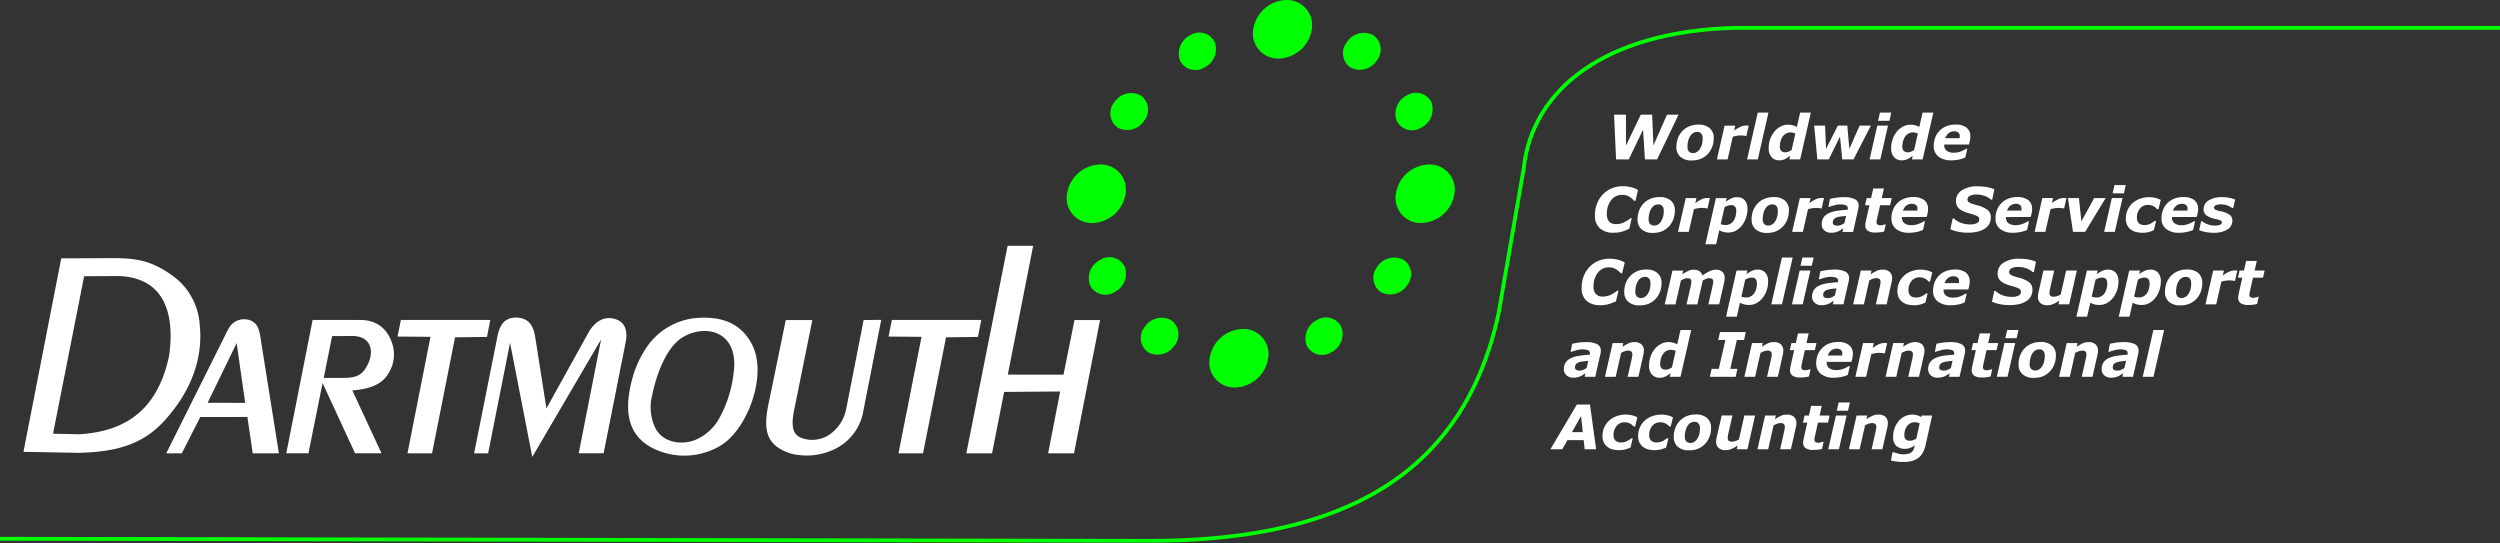 <svg xmlns="http://www.w3.org/2000/svg" xmlns:xlink="http://www.w3.org/1999/xlink" width="489.328" height="106.308" viewBox="0 0 489.328 106.308">
  <rect x="0" y="0" width="489.328" height="106.308" fill="#333333" stroke="none"/>
  <defs>
    <clipPath id="clip-path">
      <rect id="Rectangle_4" data-name="Rectangle 4" width="489.328" height="106.308" fill="none"/>
    </clipPath>
  </defs>
  <g id="Group_675" data-name="Group 675" transform="translate(44 493)">
    <g id="logoi" transform="translate(-44 -493)">
      <path id="Path_97" data-name="Path 97" d="M274.459,18.6l-4.2,8.757H267.88l-.373-5.8-2.794,5.8h-2.479l-.4-8.757h2.324l.018,6.028,2.895-6.028h2.219l.259,6.028L272.2,18.6Z" transform="translate(54.085 3.841)" fill="#fff"/>
      <g id="Group_8" data-name="Group 8" transform="translate(0 0)">
        <g id="Group_7" data-name="Group 7" clip-path="url(#clip-path)">
          <path id="Path_98" data-name="Path 98" d="M276.542,25a3.206,3.206,0,0,0,.4-.9,4.315,4.315,0,0,0,.141-1.187,1.457,1.457,0,0,0-.259-.934,1.007,1.007,0,0,0-.829-.329,1.409,1.409,0,0,0-.778.222,2.039,2.039,0,0,0-.584.617,3.2,3.2,0,0,0-.378.915,4.737,4.737,0,0,0-.132,1.127,1.349,1.349,0,0,0,.292.97,1.116,1.116,0,0,0,.816.288,1.406,1.406,0,0,0,.722-.208,1.94,1.94,0,0,0,.594-.58m2.71-2.168a4.935,4.935,0,0,1-.306,1.745,4.194,4.194,0,0,1-.863,1.395,4.108,4.108,0,0,1-1.343.933,4.644,4.644,0,0,1-1.787.321,3.214,3.214,0,0,1-2.229-.7,2.5,2.5,0,0,1-.778-1.951,4.749,4.749,0,0,1,.292-1.678,4.012,4.012,0,0,1,.853-1.4,3.9,3.9,0,0,1,1.353-.933,4.5,4.5,0,0,1,1.8-.349,3.206,3.206,0,0,1,2.228.7,2.424,2.424,0,0,1,.778,1.917" transform="translate(56.173 4.175)" fill="#fff"/>
          <path id="Path_99" data-name="Path 99" d="M284.289,22.4H284.1a1.863,1.863,0,0,0-.391-.065,4.6,4.6,0,0,0-.5-.029,5.5,5.5,0,0,0-.8.066,5.29,5.29,0,0,0-.787.193l-1.009,4.426h-2.093l1.5-6.6h2.093l-.217.966a7.106,7.106,0,0,1,1.179-.715,2.746,2.746,0,0,1,1.182-.274c.076,0,.156,0,.245,0s.175.014.24.018Z" transform="translate(57.532 4.206)" fill="#fff"/>
          <path id="Path_100" data-name="Path 100" d="M287.6,18.269l-2.084,9.153h-2.1l2.087-9.153Z" transform="translate(58.543 3.774)" fill="#fff"/>
          <path id="Path_101" data-name="Path 101" d="M292.141,22.356a2.079,2.079,0,0,0-.438-.141,1.77,1.77,0,0,0-1.382.151,2.024,2.024,0,0,0-.678.608,2.8,2.8,0,0,0-.392.89,3.873,3.873,0,0,0-.146,1.036,1.164,1.164,0,0,0,.274.863,1.125,1.125,0,0,0,.824.274,1.569,1.569,0,0,0,.6-.133,3.824,3.824,0,0,0,.6-.306Zm3.031-4.087-2.089,9.153h-2.1l.16-.688c-.2.127-.383.245-.533.354a3.152,3.152,0,0,1-.5.278,2.343,2.343,0,0,1-.518.18,2.512,2.512,0,0,1-.6.057,1.923,1.923,0,0,1-1.508-.623,2.556,2.556,0,0,1-.561-1.768,5.2,5.2,0,0,1,.292-1.768,5.016,5.016,0,0,1,.825-1.466,3.949,3.949,0,0,1,1.2-.98,3.058,3.058,0,0,1,1.456-.363,3.329,3.329,0,0,1,.923.109,3.831,3.831,0,0,1,.811.334l.646-2.809Z" transform="translate(59.266 3.774)" fill="#fff"/>
          <path id="Path_102" data-name="Path 102" d="M305.4,20.379l-3.4,6.607h-2.21l-.434-4.453-2.2,4.453h-2.239l-.617-6.607h2.13l.193,4.552,2.311-4.552h1.847l.4,4.552,2.013-4.552Z" transform="translate(60.79 4.209)" fill="#fff"/>
          <path id="Path_103" data-name="Path 103" d="M307.528,18.269l-.363,1.607H304.95l.368-1.607Zm-.637,2.546-1.5,6.607h-2.1l1.508-6.607Z" transform="translate(62.647 3.774)" fill="#fff"/>
          <path id="Path_104" data-name="Path 104" d="M312.013,22.356a2.078,2.078,0,0,0-.438-.141,1.77,1.77,0,0,0-1.382.151,1.976,1.976,0,0,0-.673.608,2.672,2.672,0,0,0-.4.89,4.017,4.017,0,0,0-.142,1.036,1.184,1.184,0,0,0,.269.863,1.146,1.146,0,0,0,.83.274,1.608,1.608,0,0,0,.6-.133,4.051,4.051,0,0,0,.6-.306Zm3.031-4.087-2.089,9.153h-2.1l.156-.688c-.2.127-.378.245-.528.354a2.956,2.956,0,0,1-.5.278,2.341,2.341,0,0,1-.518.18,2.5,2.5,0,0,1-.6.057,1.926,1.926,0,0,1-1.513-.623,2.534,2.534,0,0,1-.566-1.768,5.318,5.318,0,0,1,.3-1.768,5.014,5.014,0,0,1,.825-1.466,3.891,3.891,0,0,1,1.2-.98,3.072,3.072,0,0,1,1.456-.363,3.407,3.407,0,0,1,.928.109,4.012,4.012,0,0,1,.806.334l.642-2.809Z" transform="translate(63.37 3.774)" fill="#fff"/>
          <path id="Path_105" data-name="Path 105" d="M317.162,27.2a3.912,3.912,0,0,1-2.569-.75,2.548,2.548,0,0,1-.9-2.063,4.492,4.492,0,0,1,.3-1.655,4.02,4.02,0,0,1,.849-1.324,3.783,3.783,0,0,1,1.333-.872,4.641,4.641,0,0,1,1.758-.325,3.4,3.4,0,0,1,2.188.6,2.113,2.113,0,0,1,.74,1.758,3.576,3.576,0,0,1-.081.782,5.34,5.34,0,0,1-.2.759h-4.826v.136a1.313,1.313,0,0,0,.472,1.075,2.268,2.268,0,0,0,1.456.391,3.549,3.549,0,0,0,1.287-.235,6.207,6.207,0,0,0,1.064-.524h.232l-.383,1.7a6.272,6.272,0,0,1-1.281.409,6.853,6.853,0,0,1-1.429.142m1.589-4.332a1.118,1.118,0,0,0,.023-.193,1.188,1.188,0,0,0,.01-.185.891.891,0,0,0-.278-.712,1.225,1.225,0,0,0-.82-.25,1.686,1.686,0,0,0-1.085.354,2.207,2.207,0,0,0-.655.986Z" transform="translate(64.795 4.175)" fill="#fff"/>
          <path id="Path_106" data-name="Path 106" d="M262.384,39.307a3.836,3.836,0,0,1-2.7-.868,3.231,3.231,0,0,1-.952-2.507,6.239,6.239,0,0,1,.415-2.333,5.7,5.7,0,0,1,1.159-1.815,5.182,5.182,0,0,1,1.721-1.16,5.552,5.552,0,0,1,2.111-.414,7,7,0,0,1,1.654.188,4.977,4.977,0,0,1,1.38.542l-.509,2.121h-.255a4.141,4.141,0,0,0-1.093-.882,2.752,2.752,0,0,0-1.281-.282,2.613,2.613,0,0,0-2.131,1.056,4.171,4.171,0,0,0-.834,2.682,2.119,2.119,0,0,0,.462,1.518,1.841,1.841,0,0,0,1.357.471,3.527,3.527,0,0,0,1.5-.325,6.629,6.629,0,0,0,1.324-.835h.232l-.5,2.093c-.175.07-.378.154-.608.258s-.457.175-.665.241a6.511,6.511,0,0,1-.787.188,6.1,6.1,0,0,1-1,.062" transform="translate(53.444 6.24)" fill="#fff"/>
          <path id="Path_107" data-name="Path 107" d="M270.236,36.752a3.028,3.028,0,0,0,.4-.9,4.332,4.332,0,0,0,.136-1.187,1.421,1.421,0,0,0-.258-.929.99.99,0,0,0-.83-.329,1.379,1.379,0,0,0-.773.217,2.055,2.055,0,0,0-.584.617,3.16,3.16,0,0,0-.376.919,4.887,4.887,0,0,0-.138,1.122,1.341,1.341,0,0,0,.3.97,1.115,1.115,0,0,0,.816.293,1.381,1.381,0,0,0,.722-.212,1.826,1.826,0,0,0,.589-.58m2.71-2.163a4.806,4.806,0,0,1-.306,1.74,4.051,4.051,0,0,1-2.206,2.332,4.6,4.6,0,0,1-1.781.321,3.209,3.209,0,0,1-2.23-.7,2.508,2.508,0,0,1-.778-1.956,4.85,4.85,0,0,1,.288-1.678,4.105,4.105,0,0,1,.858-1.4,3.9,3.9,0,0,1,1.353-.933,4.477,4.477,0,0,1,1.8-.345,3.208,3.208,0,0,1,2.23.7,2.455,2.455,0,0,1,.772,1.922" transform="translate(54.872 6.603)" fill="#fff"/>
          <path id="Path_108" data-name="Path 108" d="M277.989,34.157H277.8a1.646,1.646,0,0,0-.4-.07c-.169-.014-.339-.024-.5-.024a4.83,4.83,0,0,0-.791.066,4.637,4.637,0,0,0-.787.193l-1.009,4.426h-2.1l1.508-6.608h2.1l-.222.971a6.771,6.771,0,0,1,1.174-.717,2.741,2.741,0,0,1,1.192-.278c.071,0,.151,0,.24.01s.175.008.241.013Z" transform="translate(56.23 6.634)" fill="#fff"/>
          <path id="Path_109" data-name="Path 109" d="M282.177,36.6a2.857,2.857,0,0,0,.378-.866,3.953,3.953,0,0,0,.136-1.08,1.266,1.266,0,0,0-.23-.816.992.992,0,0,0-.825-.292,1.682,1.682,0,0,0-.608.113,4.779,4.779,0,0,0-.621.282l-.754,3.318a1.7,1.7,0,0,0,.428.133,3.063,3.063,0,0,0,.509.042,1.835,1.835,0,0,0,.933-.232,1.905,1.905,0,0,0,.655-.6m2.715-2.319a5.4,5.4,0,0,1-.3,1.772,4.783,4.783,0,0,1-.791,1.471,3.96,3.96,0,0,1-1.192,1.014,2.99,2.99,0,0,1-1.48.367,3.712,3.712,0,0,1-.966-.122,2.9,2.9,0,0,1-.787-.339l-.623,2.757h-2.1l2.055-9.031h2.1l-.159.689a7.339,7.339,0,0,1,1.088-.642,2.64,2.64,0,0,1,1.112-.226,1.871,1.871,0,0,1,1.513.608,2.474,2.474,0,0,1,.527,1.682" transform="translate(57.145 6.607)" fill="#fff"/>
          <path id="Path_110" data-name="Path 110" d="M288.744,36.752a3.156,3.156,0,0,0,.4-.9,4.329,4.329,0,0,0,.136-1.187,1.442,1.442,0,0,0-.259-.929.987.987,0,0,0-.829-.329,1.379,1.379,0,0,0-.773.217,2.039,2.039,0,0,0-.584.617,3.158,3.158,0,0,0-.378.919,4.7,4.7,0,0,0-.132,1.122,1.341,1.341,0,0,0,.292.97,1.115,1.115,0,0,0,.816.293,1.38,1.38,0,0,0,.722-.212,1.823,1.823,0,0,0,.589-.58m2.71-2.163a4.808,4.808,0,0,1-.306,1.74,4.051,4.051,0,0,1-2.206,2.332,4.6,4.6,0,0,1-1.782.321,3.206,3.206,0,0,1-2.229-.7,2.508,2.508,0,0,1-.778-1.956,4.878,4.878,0,0,1,.287-1.678,4.144,4.144,0,0,1,.858-1.4,3.922,3.922,0,0,1,1.353-.933,4.48,4.48,0,0,1,1.8-.345,3.21,3.21,0,0,1,2.233.7,2.452,2.452,0,0,1,.773,1.922" transform="translate(58.695 6.603)" fill="#fff"/>
          <path id="Path_111" data-name="Path 111" d="M296.5,34.157h-.185a1.6,1.6,0,0,0-.4-.07c-.169-.014-.339-.024-.5-.024a4.831,4.831,0,0,0-.792.066,4.638,4.638,0,0,0-.787.193l-1.009,4.426h-2.1l1.508-6.608h2.1l-.222.971a6.726,6.726,0,0,1,1.174-.717,2.736,2.736,0,0,1,1.187-.278c.071,0,.156,0,.245.01s.175.008.24.013Z" transform="translate(60.052 6.634)" fill="#fff"/>
          <path id="Path_112" data-name="Path 112" d="M299.747,38.074c-.132.084-.292.188-.475.311a3.6,3.6,0,0,1-.514.287,4.09,4.09,0,0,1-.608.208,3.5,3.5,0,0,1-.792.07,1.9,1.9,0,0,1-1.325-.461,1.547,1.547,0,0,1-.509-1.207,2.336,2.336,0,0,1,.363-1.32,2.512,2.512,0,0,1,1.083-.872,5.955,5.955,0,0,1,1.6-.438c.621-.094,1.3-.16,2.017-.2a.425.425,0,0,1,.023-.109,1.085,1.085,0,0,0,.015-.183.594.594,0,0,0-.383-.585,2.945,2.945,0,0,0-1.14-.169,4.251,4.251,0,0,0-1.14.174c-.41.118-.726.217-.934.3h-.188l.306-1.564q.36-.092,1.132-.212a10.282,10.282,0,0,1,1.517-.118,4.737,4.737,0,0,1,2.244.405,1.349,1.349,0,0,1,.715,1.258c0,.08-.008.179-.018.306a2,2,0,0,1-.057.329l-1.014,4.5h-2.079Zm.547-2.418c-.372.033-.715.071-1.041.113a3.742,3.742,0,0,0-.824.188,1.158,1.158,0,0,0-.543.363.989.989,0,0,0-.183.621.515.515,0,0,0,.24.486,1.561,1.561,0,0,0,.722.136,1.731,1.731,0,0,0,.65-.141,3.178,3.178,0,0,0,.665-.373Z" transform="translate(61.043 6.606)" fill="#fff"/>
          <path id="Path_113" data-name="Path 113" d="M304.611,39.194a2.6,2.6,0,0,1-1.547-.357,1.3,1.3,0,0,1-.461-1.075,2.267,2.267,0,0,1,.028-.368c.019-.117.042-.255.076-.41l.706-3.129h-.857l.32-1.4h.858l.425-1.885h2.092l-.428,1.885h1.956l-.321,1.4H305.5l-.537,2.379c-.039.165-.076.335-.113.5a2.227,2.227,0,0,0-.047.425.578.578,0,0,0,.188.495,1.088,1.088,0,0,0,.6.136,1.866,1.866,0,0,0,.425-.06,2.177,2.177,0,0,0,.423-.142h.17l-.326,1.419a5.527,5.527,0,0,1-.744.136,7.337,7.337,0,0,1-.933.052" transform="translate(62.496 6.315)" fill="#fff"/>
          <path id="Path_114" data-name="Path 114" d="M310.3,38.953a3.945,3.945,0,0,1-2.569-.744,2.552,2.552,0,0,1-.9-2.069,4.448,4.448,0,0,1,.3-1.649,3.908,3.908,0,0,1,.853-1.324,3.8,3.8,0,0,1,1.33-.877,4.636,4.636,0,0,1,1.758-.321,3.421,3.421,0,0,1,2.186.595,2.129,2.129,0,0,1,.74,1.763,3.606,3.606,0,0,1-.08.782,6.277,6.277,0,0,1-.2.759h-4.831V36a1.3,1.3,0,0,0,.472,1.075,2.237,2.237,0,0,0,1.456.391,3.483,3.483,0,0,0,1.291-.235,5.766,5.766,0,0,0,1.065-.524h.23l-.386,1.7a6.178,6.178,0,0,1-1.283.405,6.924,6.924,0,0,1-1.427.141m1.588-4.33a.967.967,0,0,0,.024-.194,1.084,1.084,0,0,0,.014-.183.9.9,0,0,0-.284-.712,1.228,1.228,0,0,0-.816-.245,1.689,1.689,0,0,0-1.088.354,2.185,2.185,0,0,0-.655.981Z" transform="translate(63.378 6.603)" fill="#fff"/>
          <path id="Path_115" data-name="Path 115" d="M319.86,39.3a8.98,8.98,0,0,1-1.974-.193,7.274,7.274,0,0,1-1.495-.486l.449-2.1h.24a4.3,4.3,0,0,0,1.4.858,4.959,4.959,0,0,0,1.729.3,2.877,2.877,0,0,0,1.4-.259.832.832,0,0,0,.443-.754.613.613,0,0,0-.076-.311.715.715,0,0,0-.277-.263,2.9,2.9,0,0,0-.576-.255c-.24-.086-.547-.185-.928-.293a10.6,10.6,0,0,1-1.137-.381,3.458,3.458,0,0,1-.853-.49,1.849,1.849,0,0,1-.715-1.56,2.43,2.43,0,0,1,1.14-2.1,5.431,5.431,0,0,1,3.13-.788,9.884,9.884,0,0,1,1.8.156,6.187,6.187,0,0,1,1.447.434l-.425,2.016h-.24a3.453,3.453,0,0,0-1.187-.706,4.373,4.373,0,0,0-1.612-.288,2.876,2.876,0,0,0-1.325.25.777.777,0,0,0-.471.7.731.731,0,0,0,.07.34.773.773,0,0,0,.284.268,2.828,2.828,0,0,0,.584.255c.269.094.579.188.937.284a5.5,5.5,0,0,1,2.069.923,1.8,1.8,0,0,1,.618,1.433,2.532,2.532,0,0,1-1.263,2.271,4.4,4.4,0,0,1-1.4.556,8.16,8.16,0,0,1-1.787.18" transform="translate(65.354 6.243)" fill="#fff"/>
          <path id="Path_116" data-name="Path 116" d="M327.177,38.953a3.931,3.931,0,0,1-2.564-.744,2.524,2.524,0,0,1-.9-2.069,4.447,4.447,0,0,1,.3-1.649,3.894,3.894,0,0,1,.848-1.324,3.82,3.82,0,0,1,1.334-.877,4.577,4.577,0,0,1,1.753-.321,3.412,3.412,0,0,1,2.186.595,2.131,2.131,0,0,1,.745,1.763,3.934,3.934,0,0,1-.08.782,5.53,5.53,0,0,1-.208.759h-4.826V36a1.29,1.29,0,0,0,.477,1.075,2.222,2.222,0,0,0,1.452.391,3.465,3.465,0,0,0,1.291-.235,5.619,5.619,0,0,0,1.065-.524h.23l-.386,1.7a6.135,6.135,0,0,1-1.278.405,7.006,7.006,0,0,1-1.432.141m1.593-4.33c.01-.071.019-.133.024-.194a1.1,1.1,0,0,0,.01-.183.9.9,0,0,0-.284-.712,1.233,1.233,0,0,0-.82-.245,1.671,1.671,0,0,0-1.079.354,2.239,2.239,0,0,0-.665.981Z" transform="translate(66.865 6.603)" fill="#fff"/>
          <path id="Path_117" data-name="Path 117" d="M335.836,34.157h-.183a1.647,1.647,0,0,0-.4-.07c-.17-.014-.339-.024-.5-.024a4.923,4.923,0,0,0-.8.066,4.627,4.627,0,0,0-.783.193l-1.008,4.426h-2.1l1.5-6.608h2.1l-.222.971a6.759,6.759,0,0,1,1.179-.717,2.736,2.736,0,0,1,1.187-.278c.071,0,.151,0,.24.01s.175.008.245.013Z" transform="translate(68.179 6.634)" fill="#fff"/>
          <path id="Path_118" data-name="Path 118" d="M342.841,32.136l-4.011,6.608h-2.376l-.984-6.608h2.149l.475,4.549,2.507-4.549Z" transform="translate(69.295 6.638)" fill="#fff"/>
          <path id="Path_119" data-name="Path 119" d="M345.573,30.027l-.362,1.607H343l.362-1.607Zm-.636,2.545-1.508,6.608h-2.092l1.508-6.608Z" transform="translate(70.506 6.202)" fill="#fff"/>
          <path id="Path_120" data-name="Path 120" d="M348.018,38.949a4.456,4.456,0,0,1-1.249-.169,2.777,2.777,0,0,1-1.014-.519,2.379,2.379,0,0,1-.659-.871,2.868,2.868,0,0,1-.237-1.211,4.047,4.047,0,0,1,.331-1.646,4.1,4.1,0,0,1,.933-1.338,4.423,4.423,0,0,1,1.447-.882,5.038,5.038,0,0,1,1.844-.325,5.228,5.228,0,0,1,1.178.132,4.673,4.673,0,0,1,1.1.4l-.443,1.806h-.292a2.176,2.176,0,0,0-1.743-.825,1.959,1.959,0,0,0-1.584.712,2.652,2.652,0,0,0-.6,1.763,1.519,1.519,0,0,0,.368,1.1,1.6,1.6,0,0,0,1.15.363,2.377,2.377,0,0,0,1.088-.246,4.033,4.033,0,0,0,.853-.56h.3l-.443,1.805a6.7,6.7,0,0,1-1.1.4,5.131,5.131,0,0,1-1.226.117" transform="translate(71.234 6.607)" fill="#fff"/>
          <path id="Path_121" data-name="Path 121" d="M354.114,38.953a3.955,3.955,0,0,1-2.569-.744,2.534,2.534,0,0,1-.9-2.069,4.421,4.421,0,0,1,.293-1.649,3.907,3.907,0,0,1,.853-1.324,3.782,3.782,0,0,1,1.333-.877,4.567,4.567,0,0,1,1.753-.321,3.416,3.416,0,0,1,2.188.595,2.132,2.132,0,0,1,.744,1.763,3.691,3.691,0,0,1-.084.782,5.687,5.687,0,0,1-.2.759h-4.831V36a1.3,1.3,0,0,0,.475,1.075,2.233,2.233,0,0,0,1.452.391,3.514,3.514,0,0,0,1.3-.235,5.948,5.948,0,0,0,1.064-.524h.232l-.387,1.7a6.076,6.076,0,0,1-1.281.405,6.936,6.936,0,0,1-1.429.141m1.589-4.33a1.847,1.847,0,0,0,.028-.194c0-.056.01-.117.01-.183a.888.888,0,0,0-.287-.712,1.23,1.23,0,0,0-.816-.245,1.673,1.673,0,0,0-1.083.354,2.181,2.181,0,0,0-.66.981Z" transform="translate(72.429 6.603)" fill="#fff"/>
          <path id="Path_122" data-name="Path 122" d="M359.566,38.953a8.211,8.211,0,0,1-1.617-.156,4.952,4.952,0,0,1-1.2-.372l.4-1.74h.193c.084.071.188.156.316.246a3.159,3.159,0,0,0,.556.282,4.432,4.432,0,0,0,.712.235,3.971,3.971,0,0,0,.876.094,2.563,2.563,0,0,0,1.046-.164.515.515,0,0,0,.354-.472.392.392,0,0,0-.245-.358,5.854,5.854,0,0,0-1.032-.306,4.254,4.254,0,0,1-1.82-.754,1.412,1.412,0,0,1-.485-1.1,2,2,0,0,1,.985-1.763,4.812,4.812,0,0,1,2.663-.641,7.022,7.022,0,0,1,1.461.151,4.5,4.5,0,0,1,1.07.316l-.383,1.672h-.183a3.328,3.328,0,0,0-.994-.527,3.537,3.537,0,0,0-1.193-.2,2.5,2.5,0,0,0-1.027.165.52.52,0,0,0-.349.495.436.436,0,0,0,.307.4,4.865,4.865,0,0,0,.965.282,4.715,4.715,0,0,1,1.763.684,1.365,1.365,0,0,1,.548,1.155,1.987,1.987,0,0,1-1,1.748,4.991,4.991,0,0,1-2.691.631" transform="translate(73.69 6.607)" fill="#fff"/>
          <path id="Path_123" data-name="Path 123" d="M260.222,51.064a3.874,3.874,0,0,1-2.7-.866,3.255,3.255,0,0,1-.947-2.507,6.264,6.264,0,0,1,.415-2.338,5.656,5.656,0,0,1,1.159-1.81,5.166,5.166,0,0,1,1.719-1.16,5.478,5.478,0,0,1,2.116-.415,6.766,6.766,0,0,1,1.654.189,4.727,4.727,0,0,1,1.377.542l-.509,2.121h-.255a3.976,3.976,0,0,0-1.093-.882,2.754,2.754,0,0,0-1.283-.282,2.6,2.6,0,0,0-2.13,1.056,4.167,4.167,0,0,0-.835,2.677,2.084,2.084,0,0,0,.467,1.517,1.8,1.8,0,0,0,1.353.472,3.519,3.519,0,0,0,1.5-.325,6.642,6.642,0,0,0,1.33-.835h.23l-.5,2.1c-.174.071-.381.156-.612.259a6.426,6.426,0,0,1-.665.236,5.666,5.666,0,0,1-.783.188,6.074,6.074,0,0,1-1.009.065" transform="translate(52.999 8.669)" fill="#fff"/>
          <path id="Path_124" data-name="Path 124" d="M268.08,48.511a3.217,3.217,0,0,0,.4-.9,4.325,4.325,0,0,0,.141-1.187,1.433,1.433,0,0,0-.264-.929.979.979,0,0,0-.824-.329,1.382,1.382,0,0,0-.778.216,2.057,2.057,0,0,0-.589.618,3.183,3.183,0,0,0-.373.919,4.667,4.667,0,0,0-.132,1.121,1.31,1.31,0,0,0,.3.966,1.08,1.08,0,0,0,.806.292,1.408,1.408,0,0,0,.726-.206,1.887,1.887,0,0,0,.589-.58m2.71-2.168a4.834,4.834,0,0,1-.306,1.745,3.977,3.977,0,0,1-.863,1.39,3.935,3.935,0,0,1-1.343.938,4.514,4.514,0,0,1-1.782.321,3.188,3.188,0,0,1-2.229-.7,2.5,2.5,0,0,1-.778-1.951,4.848,4.848,0,0,1,.287-1.678,4.126,4.126,0,0,1,.863-1.4,3.951,3.951,0,0,1,1.344-.939,4.538,4.538,0,0,1,1.8-.344,3.191,3.191,0,0,1,2.224.7,2.456,2.456,0,0,1,.778,1.923" transform="translate(54.426 9.031)" fill="#fff"/>
          <path id="Path_125" data-name="Path 125" d="M281.79,45.391c0,.123-.01.255-.023.4s-.048.287-.081.443l-.975,4.3H278.6l.754-3.3c.052-.226.094-.448.136-.654a3.04,3.04,0,0,0,.062-.5.624.624,0,0,0-.185-.5,1.021,1.021,0,0,0-.66-.159,1.4,1.4,0,0,0-.513.112,5.411,5.411,0,0,0-.694.326l-1.064,4.68h-2.111l.758-3.3c.039-.193.081-.4.128-.621a3.6,3.6,0,0,0,.062-.514.67.67,0,0,0-.18-.519.975.975,0,0,0-.655-.164,1.582,1.582,0,0,0-.547.117,6.738,6.738,0,0,0-.665.321l-1.064,4.68h-2.1l1.508-6.608h2.1l-.17.731a8.694,8.694,0,0,1,1.145-.67,2.6,2.6,0,0,1,1.112-.24,1.9,1.9,0,0,1,1.085.3,1.471,1.471,0,0,1,.612.848,8.582,8.582,0,0,1,1.391-.858,2.851,2.851,0,0,1,1.187-.287,1.83,1.83,0,0,1,1.31.428,1.623,1.623,0,0,1,.448,1.221" transform="translate(55.784 9.035)" fill="#fff"/>
          <path id="Path_126" data-name="Path 126" d="M285.528,48.351a2.862,2.862,0,0,0,.381-.863,4.168,4.168,0,0,0,.138-1.083,1.245,1.245,0,0,0-.236-.816,1,1,0,0,0-.829-.287,1.644,1.644,0,0,0-.6.109,4.622,4.622,0,0,0-.627.282l-.749,3.323a1.856,1.856,0,0,0,.425.132,3.022,3.022,0,0,0,.513.042,1.906,1.906,0,0,0,.934-.23,1.883,1.883,0,0,0,.65-.608m2.715-2.314a5.352,5.352,0,0,1-.292,1.768,4.587,4.587,0,0,1-.8,1.471,3.929,3.929,0,0,1-1.188,1.018,3.011,3.011,0,0,1-1.484.362,3.867,3.867,0,0,1-.962-.117,3.14,3.14,0,0,1-.788-.34l-.626,2.753h-2.1l2.055-9.031h2.1l-.16.689a7.266,7.266,0,0,1,1.088-.642,2.685,2.685,0,0,1,1.112-.226,1.887,1.887,0,0,1,1.513.613,2.481,2.481,0,0,1,.524,1.682" transform="translate(57.839 9.035)" fill="#fff"/>
          <path id="Path_127" data-name="Path 127" d="M291.525,41.781l-2.087,9.153h-2.092l2.083-9.153Z" transform="translate(59.354 8.63)" fill="#fff"/>
          <path id="Path_128" data-name="Path 128" d="M294.941,41.781l-.363,1.607h-2.21l.363-1.607Zm-.637,2.545L292.8,50.934H290.7l1.5-6.608Z" transform="translate(60.048 8.63)" fill="#fff"/>
          <path id="Path_129" data-name="Path 129" d="M298.185,49.832c-.133.084-.288.188-.477.306a3.364,3.364,0,0,1-.514.292,4.36,4.36,0,0,1-.607.2,3.455,3.455,0,0,1-.793.07,1.9,1.9,0,0,1-1.319-.457,1.534,1.534,0,0,1-.514-1.207,2.315,2.315,0,0,1,.363-1.319,2.5,2.5,0,0,1,1.083-.872,5.745,5.745,0,0,1,1.6-.443c.618-.089,1.291-.156,2.013-.2a.516.516,0,0,1,.024-.113,1.23,1.23,0,0,0,.018-.183.58.58,0,0,0-.386-.58,2.939,2.939,0,0,0-1.135-.169,4.232,4.232,0,0,0-1.141.174c-.415.118-.725.217-.933.292h-.193l.31-1.565c.241-.06.618-.127,1.127-.211a10.315,10.315,0,0,1,1.523-.113,4.7,4.7,0,0,1,2.243.405A1.346,1.346,0,0,1,301.2,45.4a3,3,0,0,1-.024.306,2.438,2.438,0,0,1-.052.329L300.1,50.53h-2.079Zm.551-2.418c-.373.028-.721.066-1.046.109a4.517,4.517,0,0,0-.825.188,1.211,1.211,0,0,0-.542.368.972.972,0,0,0-.185.621.507.507,0,0,0,.246.481,1.475,1.475,0,0,0,.716.136,1.75,1.75,0,0,0,.655-.141,3.112,3.112,0,0,0,.66-.373Z" transform="translate(60.721 9.034)" fill="#fff"/>
          <path id="Path_130" data-name="Path 130" d="M308.241,45.419a3.894,3.894,0,0,1-.094.811l-.975,4.3h-2.107l.74-3.276q.085-.367.127-.623a2.524,2.524,0,0,0,.047-.485.7.7,0,0,0-.193-.556,1.032,1.032,0,0,0-.7-.179,1.8,1.8,0,0,0-.576.112,4.519,4.519,0,0,0-.725.326l-1.061,4.68h-2.1l1.5-6.608h2.1l-.165.736a7.834,7.834,0,0,1,1.164-.674,2.831,2.831,0,0,1,1.169-.24,1.979,1.979,0,0,1,1.362.428,1.574,1.574,0,0,1,.485,1.249" transform="translate(62.098 9.035)" fill="#fff"/>
          <path id="Path_131" data-name="Path 131" d="M310.96,50.7a4.5,4.5,0,0,1-1.249-.164,2.832,2.832,0,0,1-1.014-.519,2.384,2.384,0,0,1-.66-.872,2.952,2.952,0,0,1-.235-1.211,4.147,4.147,0,0,1,.325-1.649,4.087,4.087,0,0,1,.942-1.333,4.185,4.185,0,0,1,1.443-.882,5,5,0,0,1,1.838-.329,5.289,5.289,0,0,1,1.184.132,4.589,4.589,0,0,1,1.093.4l-.438,1.8h-.3a2.152,2.152,0,0,0-1.743-.819,1.948,1.948,0,0,0-1.578.712,2.626,2.626,0,0,0-.595,1.763,1.48,1.48,0,0,0,.363,1.1,1.562,1.562,0,0,0,1.145.362,2.391,2.391,0,0,0,1.094-.245,4.17,4.17,0,0,0,.853-.556h.292l-.438,1.806a7.077,7.077,0,0,1-1.1.4,5.349,5.349,0,0,1-1.221.117Z" transform="translate(63.579 9.035)" fill="#fff"/>
          <path id="Path_132" data-name="Path 132" d="M317.052,50.707a3.94,3.94,0,0,1-2.564-.744,2.534,2.534,0,0,1-.9-2.064,4.489,4.489,0,0,1,.3-1.654,3.806,3.806,0,0,1,2.183-2.2,4.706,4.706,0,0,1,1.753-.321,3.434,3.434,0,0,1,2.191.6,2.127,2.127,0,0,1,.74,1.758,3.577,3.577,0,0,1-.08.783,5.525,5.525,0,0,1-.2.759h-4.831v.136a1.3,1.3,0,0,0,.477,1.075,2.26,2.26,0,0,0,1.451.386,3.465,3.465,0,0,0,1.291-.235,5.344,5.344,0,0,0,1.065-.519h.23l-.386,1.7a6.055,6.055,0,0,1-1.278.4,6.647,6.647,0,0,1-1.432.146Zm1.593-4.327c.01-.07.019-.136.024-.193a1.162,1.162,0,0,0,.01-.183.908.908,0,0,0-.279-.712,1.251,1.251,0,0,0-.82-.245,1.7,1.7,0,0,0-1.083.349,2.21,2.21,0,0,0-.66.985Z" transform="translate(64.774 9.031)" fill="#fff"/>
          <path id="Path_133" data-name="Path 133" d="M326.609,51.049a9.01,9.01,0,0,1-1.974-.193,7.434,7.434,0,0,1-1.49-.481l.444-2.1h.245a4.222,4.222,0,0,0,1.4.858,4.986,4.986,0,0,0,1.734.3,2.916,2.916,0,0,0,1.4-.259.833.833,0,0,0,.443-.754.584.584,0,0,0-.071-.311.764.764,0,0,0-.278-.264,2.637,2.637,0,0,0-.576-.255c-.24-.084-.551-.183-.933-.292a9.9,9.9,0,0,1-1.137-.386,3.536,3.536,0,0,1-.853-.485,2.076,2.076,0,0,1-.537-.665,2.108,2.108,0,0,1-.179-.9,2.42,2.42,0,0,1,1.14-2.1,5.455,5.455,0,0,1,3.133-.792,9.539,9.539,0,0,1,1.8.16,5.931,5.931,0,0,1,1.442.43l-.42,2.016h-.24a3.609,3.609,0,0,0-1.192-.707,4.362,4.362,0,0,0-1.612-.287,2.807,2.807,0,0,0-1.325.255.762.762,0,0,0-.466.7.822.822,0,0,0,.065.339.76.76,0,0,0,.284.264,3.386,3.386,0,0,0,.584.259c.269.089.579.183.937.278a5.554,5.554,0,0,1,2.069.924,1.788,1.788,0,0,1,.618,1.437,2.541,2.541,0,0,1-1.258,2.267,4.317,4.317,0,0,1-1.409.561,8.146,8.146,0,0,1-1.787.175" transform="translate(66.749 8.67)" fill="#fff"/>
          <path id="Path_134" data-name="Path 134" d="M338.22,43.89,336.712,50.5H334.62l.164-.731c-.208.142-.41.269-.613.387a3.808,3.808,0,0,1-.56.282,2.661,2.661,0,0,1-.618.188,2.628,2.628,0,0,1-.547.057,2.052,2.052,0,0,1-1.357-.419,1.527,1.527,0,0,1-.491-1.236,3.563,3.563,0,0,1,.024-.41,3.218,3.218,0,0,1,.076-.428l.975-4.3h2.111l-.749,3.281c-.057.25-.1.467-.132.646a2.9,2.9,0,0,0-.039.457.736.736,0,0,0,.185.566,1.055,1.055,0,0,0,.7.169,2,2,0,0,0,.584-.107,4.742,4.742,0,0,0,.721-.326l1.065-4.685Z" transform="translate(68.288 9.066)" fill="#fff"/>
          <path id="Path_135" data-name="Path 135" d="M342.356,48.351a2.641,2.641,0,0,0,.381-.863,3.923,3.923,0,0,0,.138-1.083,1.273,1.273,0,0,0-.232-.816,1.014,1.014,0,0,0-.829-.287,1.651,1.651,0,0,0-.6.109,4.624,4.624,0,0,0-.627.282l-.749,3.323a1.934,1.934,0,0,0,.425.132,3.022,3.022,0,0,0,.513.042,1.9,1.9,0,0,0,.934-.23,1.873,1.873,0,0,0,.65-.608m2.715-2.314a5.352,5.352,0,0,1-.292,1.768,4.675,4.675,0,0,1-.792,1.471,3.988,3.988,0,0,1-1.193,1.018,3.01,3.01,0,0,1-1.484.362,3.867,3.867,0,0,1-.962-.117,3.191,3.191,0,0,1-.787-.34l-.627,2.753h-2.1l2.055-9.031h2.1l-.156.689a7.722,7.722,0,0,1,1.09-.642,2.679,2.679,0,0,1,1.111-.226,1.881,1.881,0,0,1,1.513.613,2.48,2.48,0,0,1,.524,1.682" transform="translate(69.577 9.035)" fill="#fff"/>
          <path id="Path_136" data-name="Path 136" d="M349.231,48.351a2.864,2.864,0,0,0,.381-.863,4.121,4.121,0,0,0,.133-1.083,1.245,1.245,0,0,0-.232-.816,1.008,1.008,0,0,0-.829-.287,1.669,1.669,0,0,0-.6.109,4.582,4.582,0,0,0-.623.282l-.754,3.323a1.979,1.979,0,0,0,.43.132,2.93,2.93,0,0,0,.509.042,1.888,1.888,0,0,0,.933-.23,1.932,1.932,0,0,0,.655-.608m2.715-2.314a5.356,5.356,0,0,1-.3,1.768,4.578,4.578,0,0,1-.792,1.471,3.916,3.916,0,0,1-1.193,1.018,2.985,2.985,0,0,1-1.484.362,3.925,3.925,0,0,1-.962-.117,3.191,3.191,0,0,1-.787-.34l-.623,2.753h-2.1l2.055-9.031h2.1l-.156.689a7.436,7.436,0,0,1,1.085-.642,2.712,2.712,0,0,1,1.112-.226,1.873,1.873,0,0,1,1.512.613,2.458,2.458,0,0,1,.529,1.682" transform="translate(70.997 9.035)" fill="#fff"/>
          <path id="Path_137" data-name="Path 137" d="M355.8,48.511a3.114,3.114,0,0,0,.4-.9,4.344,4.344,0,0,0,.136-1.187,1.44,1.44,0,0,0-.255-.929.992.992,0,0,0-.83-.329,1.4,1.4,0,0,0-.777.216,2.033,2.033,0,0,0-.584.618,3.054,3.054,0,0,0-.378.919,4.92,4.92,0,0,0-.131,1.121,1.331,1.331,0,0,0,.292.966,1.1,1.1,0,0,0,.816.292,1.41,1.41,0,0,0,.72-.206,1.877,1.877,0,0,0,.59-.58m2.71-2.168a4.937,4.937,0,0,1-.3,1.745,4.142,4.142,0,0,1-.863,1.39,4.013,4.013,0,0,1-1.348.938,4.515,4.515,0,0,1-1.782.321,3.2,3.2,0,0,1-2.23-.7,2.508,2.508,0,0,1-.777-1.951A4.742,4.742,0,0,1,351.5,46.4a4.026,4.026,0,0,1,.853-1.4,3.951,3.951,0,0,1,1.353-.939,4.518,4.518,0,0,1,1.8-.344,3.214,3.214,0,0,1,2.23.7,2.453,2.453,0,0,1,.773,1.923" transform="translate(72.545 9.031)" fill="#fff"/>
          <path id="Path_138" data-name="Path 138" d="M363.551,45.916h-.183a1.664,1.664,0,0,0-.4-.071,4.729,4.729,0,0,0-.5-.023,4.774,4.774,0,0,0-1.584.259L359.879,50.5h-2.1l1.508-6.608h2.1l-.221.971a6.73,6.73,0,0,1,1.173-.712,2.753,2.753,0,0,1,1.188-.282c.075,0,.156,0,.245.01s.174.008.24.018Z" transform="translate(73.903 9.062)" fill="#fff"/>
          <path id="Path_139" data-name="Path 139" d="M365.1,50.948a2.566,2.566,0,0,1-1.541-.354,1.294,1.294,0,0,1-.467-1.079,3.275,3.275,0,0,1,.028-.363c.019-.118.047-.255.076-.415l.707-3.129h-.858l.32-1.4h.858l.425-1.885h2.092l-.428,1.885h1.956l-.316,1.4h-1.956l-.542,2.384c-.037.165-.076.331-.109.5a1.9,1.9,0,0,0-.052.425.58.58,0,0,0,.193.495,1.068,1.068,0,0,0,.6.132,1.811,1.811,0,0,0,.425-.062,1.558,1.558,0,0,0,.424-.141h.175l-.326,1.419a5.741,5.741,0,0,1-.749.136,6.485,6.485,0,0,1-.933.052" transform="translate(74.99 8.743)" fill="#fff"/>
          <path id="Path_140" data-name="Path 140" d="M257.915,61.585c-.132.089-.287.193-.475.31a3.761,3.761,0,0,1-.509.293,5.253,5.253,0,0,1-.613.2,3.425,3.425,0,0,1-.787.07A1.9,1.9,0,0,1,254.206,62a1.553,1.553,0,0,1-.514-1.2,2.339,2.339,0,0,1,.368-1.324,2.484,2.484,0,0,1,1.083-.872,5.891,5.891,0,0,1,1.6-.438c.621-.09,1.291-.16,2.013-.2.008-.024.013-.062.023-.109a.741.741,0,0,0,.024-.183.6.6,0,0,0-.387-.585,2.922,2.922,0,0,0-1.14-.169,4.224,4.224,0,0,0-1.14.179c-.415.118-.726.212-.934.292h-.188l.306-1.565c.245-.06.618-.132,1.131-.211a9.6,9.6,0,0,1,1.518-.113,4.746,4.746,0,0,1,2.244.4,1.347,1.347,0,0,1,.715,1.258,2.788,2.788,0,0,1-.023.306,1.617,1.617,0,0,1-.052.329l-1.018,4.492h-2.074Zm.551-2.418c-.372.033-.72.07-1.041.112a4.22,4.22,0,0,0-.83.185,1.213,1.213,0,0,0-.537.368,1,1,0,0,0-.183.626.515.515,0,0,0,.24.48,1.544,1.544,0,0,0,.722.138,1.774,1.774,0,0,0,.655-.141,3.477,3.477,0,0,0,.655-.373Z" transform="translate(52.403 11.463)" fill="#fff"/>
          <path id="Path_141" data-name="Path 141" d="M267.977,57.178a3.655,3.655,0,0,1-.024.378,3.839,3.839,0,0,1-.07.428l-.976,4.3H264.8l.744-3.276c.052-.24.094-.448.128-.623a3.055,3.055,0,0,0,.047-.48.738.738,0,0,0-.193-.561,1.051,1.051,0,0,0-.7-.175,1.783,1.783,0,0,0-.571.113,4.632,4.632,0,0,0-.731.321l-1.061,4.68h-2.1l1.5-6.6h2.093l-.165.731a8.171,8.171,0,0,1,1.169-.67,2.727,2.727,0,0,1,1.168-.245,2.007,2.007,0,0,1,1.362.428,1.579,1.579,0,0,1,.486,1.254" transform="translate(53.78 11.463)" fill="#fff"/>
          <path id="Path_142" data-name="Path 142" d="M272.731,57.625a2.19,2.19,0,0,0-.439-.146,1.937,1.937,0,0,0-.48-.07,1.848,1.848,0,0,0-.9.221,2.091,2.091,0,0,0-.674.613,2.822,2.822,0,0,0-.4.89,3.831,3.831,0,0,0-.141,1.033,1.181,1.181,0,0,0,.269.863,1.117,1.117,0,0,0,.824.273,1.5,1.5,0,0,0,.6-.132,3.721,3.721,0,0,0,.6-.306Zm3.03-4.09-2.087,9.153h-2.1l.161-.689c-.2.133-.383.25-.533.358a4.661,4.661,0,0,1-.5.284,3.487,3.487,0,0,1-.514.174,2.806,2.806,0,0,1-.6.062,1.95,1.95,0,0,1-1.513-.627,2.563,2.563,0,0,1-.56-1.771,5.165,5.165,0,0,1,.3-1.763,4.893,4.893,0,0,1,.819-1.466,3.9,3.9,0,0,1,1.2-.981,3.149,3.149,0,0,1,1.456-.367,3.379,3.379,0,0,1,.928.113,3.6,3.6,0,0,1,.811.339l.641-2.819Z" transform="translate(55.257 11.058)" fill="#fff"/>
          <path id="Path_143" data-name="Path 143" d="M282.428,62.62h-5.052l.354-1.55h1.4l1.286-5.652h-1.4l.354-1.555h5.048l-.349,1.555H282.66l-1.287,5.652h1.409Z" transform="translate(57.295 11.126)" fill="#fff"/>
          <path id="Path_144" data-name="Path 144" d="M290.594,57.178a3.649,3.649,0,0,1-.024.378c-.018.136-.042.282-.075.428l-.971,4.3h-2.112l.74-3.276c.057-.24.1-.448.133-.623a3.066,3.066,0,0,0,.047-.48.738.738,0,0,0-.193-.561,1.051,1.051,0,0,0-.7-.175,1.809,1.809,0,0,0-.576.113,4.544,4.544,0,0,0-.725.321l-1.061,4.68h-2.1l1.5-6.6h2.1l-.17.731a8.265,8.265,0,0,1,1.174-.67,2.728,2.728,0,0,1,1.169-.245,2.029,2.029,0,0,1,1.362.428,1.582,1.582,0,0,1,.485,1.254" transform="translate(58.452 11.463)" fill="#fff"/>
          <path id="Path_145" data-name="Path 145" d="M292.4,62.706a2.569,2.569,0,0,1-1.542-.358,1.284,1.284,0,0,1-.466-1.074,3,3,0,0,1,.028-.368c.019-.118.047-.255.075-.415l.707-3.125h-.858l.321-1.395h.858l.429-1.885h2.087l-.428,1.885h1.956l-.316,1.395H293.3l-.542,2.381c-.039.165-.071.334-.109.5a2.172,2.172,0,0,0-.052.425.576.576,0,0,0,.193.495,1.059,1.059,0,0,0,.6.136,1.878,1.878,0,0,0,.425-.062,2,2,0,0,0,.424-.141h.175l-.326,1.419a6.741,6.741,0,0,1-1.682.188" transform="translate(59.974 11.172)" fill="#fff"/>
          <path id="Path_146" data-name="Path 146" d="M298.095,62.466a3.913,3.913,0,0,1-2.564-.749,2.519,2.519,0,0,1-.9-2.06,4.455,4.455,0,0,1,.3-1.654,3.925,3.925,0,0,1,.853-1.325,3.8,3.8,0,0,1,1.33-.876,4.689,4.689,0,0,1,1.753-.326,3.4,3.4,0,0,1,2.191.6,2.114,2.114,0,0,1,.74,1.758,3.934,3.934,0,0,1-.08.783,6,6,0,0,1-.2.754h-4.831v.141a1.316,1.316,0,0,0,.477,1.075,2.268,2.268,0,0,0,1.451.386,3.636,3.636,0,0,0,1.3-.235,6.087,6.087,0,0,0,1.065-.524h.23l-.391,1.7a6.068,6.068,0,0,1-1.278.405,6.972,6.972,0,0,1-1.432.141m1.593-4.327a1.549,1.549,0,0,0,.024-.2,1.226,1.226,0,0,0,.013-.179.9.9,0,0,0-.287-.712,1.2,1.2,0,0,0-.816-.25,1.676,1.676,0,0,0-1.083.354,2.171,2.171,0,0,0-.66.985Z" transform="translate(60.858 11.459)" fill="#fff"/>
          <path id="Path_147" data-name="Path 147" d="M306.754,57.669h-.188a2.261,2.261,0,0,0-.391-.071c-.17-.013-.339-.023-.5-.023a4.693,4.693,0,0,0-.792.066,4.57,4.57,0,0,0-.788.193l-1.009,4.421h-2.1l1.5-6.6h2.1l-.221.971a6.768,6.768,0,0,1,1.174-.717,2.79,2.79,0,0,1,1.187-.278c.071,0,.151,0,.245.008l.24.014Z" transform="translate(62.171 11.491)" fill="#fff"/>
          <path id="Path_148" data-name="Path 148" d="M313.495,57.178c0,.113-.01.241-.023.378a3.011,3.011,0,0,1-.076.428l-.97,4.3h-2.108l.741-3.276c.057-.24.094-.448.127-.623a2.477,2.477,0,0,0,.047-.48.733.733,0,0,0-.193-.561,1.034,1.034,0,0,0-.7-.175,1.785,1.785,0,0,0-.576.113,4.482,4.482,0,0,0-.73.321l-1.061,4.68h-2.092l1.494-6.6h2.1l-.17.731a8.241,8.241,0,0,1,1.169-.67,2.744,2.744,0,0,1,1.169-.245,2.012,2.012,0,0,1,1.362.428,1.582,1.582,0,0,1,.485,1.254" transform="translate(63.183 11.463)" fill="#fff"/>
          <path id="Path_149" data-name="Path 149" d="M317.008,61.585c-.132.089-.287.193-.472.31a4.039,4.039,0,0,1-.518.293,4.914,4.914,0,0,1-.608.2,3.4,3.4,0,0,1-.788.07A1.911,1.911,0,0,1,313.3,62a1.549,1.549,0,0,1-.509-1.2,2.3,2.3,0,0,1,.363-1.324,2.511,2.511,0,0,1,1.083-.872,5.943,5.943,0,0,1,1.6-.438c.623-.09,1.292-.16,2.013-.2a.793.793,0,0,0,.024-.109.746.746,0,0,0,.018-.183.586.586,0,0,0-.381-.585,2.922,2.922,0,0,0-1.14-.169,4.211,4.211,0,0,0-1.141.179c-.414.118-.72.212-.933.292h-.188l.307-1.565c.245-.06.617-.132,1.126-.211a9.717,9.717,0,0,1,1.528-.113,4.741,4.741,0,0,1,2.238.4,1.346,1.346,0,0,1,.717,1.258,2.1,2.1,0,0,1-.023.306,2.592,2.592,0,0,1-.048.329l-1.022,4.492h-2.074Zm.551-2.418c-.368.033-.717.07-1.041.112a4.221,4.221,0,0,0-.83.185,1.205,1.205,0,0,0-.537.368.994.994,0,0,0-.188.626.518.518,0,0,0,.245.48,1.541,1.541,0,0,0,.72.138,1.769,1.769,0,0,0,.655-.141,3.3,3.3,0,0,0,.655-.373Z" transform="translate(64.61 11.463)" fill="#fff"/>
          <path id="Path_150" data-name="Path 150" d="M321.877,62.706a2.574,2.574,0,0,1-1.546-.358,1.281,1.281,0,0,1-.462-1.074,2.276,2.276,0,0,1,.029-.368c.013-.118.042-.255.075-.415l.7-3.125h-.858l.321-1.395H321l.428-1.885h2.089l-.425,1.885h1.956l-.315,1.395h-1.961l-.538,2.381c-.037.165-.075.334-.109.5a1.962,1.962,0,0,0-.055.425.576.576,0,0,0,.193.495,1.077,1.077,0,0,0,.6.136,1.79,1.79,0,0,0,.419-.062,1.994,1.994,0,0,0,.425-.141h.174l-.325,1.419a6.738,6.738,0,0,1-1.678.188" transform="translate(66.061 11.172)" fill="#fff"/>
          <path id="Path_151" data-name="Path 151" d="M328.163,53.535l-.358,1.607h-2.214l.367-1.607Zm-.631,2.549-1.508,6.6h-2.1l1.508-6.6Z" transform="translate(66.91 11.058)" fill="#fff"/>
          <path id="Path_152" data-name="Path 152" d="M332.046,60.265a3.207,3.207,0,0,0,.4-.9,4.328,4.328,0,0,0,.141-1.187,1.449,1.449,0,0,0-.259-.929.989.989,0,0,0-.829-.329,1.442,1.442,0,0,0-.778.216,2.088,2.088,0,0,0-.584.618,3.161,3.161,0,0,0-.378.919,4.987,4.987,0,0,0-.131,1.126,1.326,1.326,0,0,0,.3.966,1.111,1.111,0,0,0,.811.292,1.387,1.387,0,0,0,.72-.208,1.943,1.943,0,0,0,.595-.584m2.71-2.163a4.881,4.881,0,0,1-.307,1.739,4.15,4.15,0,0,1-.863,1.4,3.977,3.977,0,0,1-1.348.933,4.428,4.428,0,0,1-1.782.326,3.175,3.175,0,0,1-2.229-.707,2.5,2.5,0,0,1-.778-1.951,4.871,4.871,0,0,1,.292-1.678,4.1,4.1,0,0,1,.853-1.4,3.967,3.967,0,0,1,1.353-.934,4.525,4.525,0,0,1,1.8-.349,3.214,3.214,0,0,1,2.228.7,2.449,2.449,0,0,1,.778,1.923" transform="translate(67.638 11.459)" fill="#fff"/>
          <path id="Path_153" data-name="Path 153" d="M341.646,57.178c0,.113-.014.241-.024.378a3.661,3.661,0,0,1-.08.428l-.971,4.3h-2.107l.74-3.276c.057-.24.1-.448.128-.623a2.574,2.574,0,0,0,.047-.48.737.737,0,0,0-.188-.561,1.053,1.053,0,0,0-.7-.175,1.809,1.809,0,0,0-.574.113,4.633,4.633,0,0,0-.731.321l-1.056,4.68h-2.1l1.5-6.6h2.1l-.17.731a8.443,8.443,0,0,1,1.169-.67A2.749,2.749,0,0,1,339.8,55.5a2,2,0,0,1,1.357.428,1.581,1.581,0,0,1,.491,1.254" transform="translate(68.996 11.463)" fill="#fff"/>
          <path id="Path_154" data-name="Path 154" d="M345.157,61.585c-.136.089-.292.193-.475.31a4.027,4.027,0,0,1-.514.293,5.431,5.431,0,0,1-.608.2,3.5,3.5,0,0,1-.792.07A1.922,1.922,0,0,1,341.443,62a1.549,1.549,0,0,1-.509-1.2,2.338,2.338,0,0,1,.363-1.324,2.509,2.509,0,0,1,1.085-.872,5.919,5.919,0,0,1,1.6-.438c.617-.09,1.291-.16,2.013-.2a.861.861,0,0,1,.018-.109.745.745,0,0,0,.019-.183.593.593,0,0,0-.381-.585,2.929,2.929,0,0,0-1.141-.169,4.17,4.17,0,0,0-1.135.179c-.415.118-.726.212-.938.292h-.189l.307-1.565c.245-.06.618-.132,1.132-.211a9.641,9.641,0,0,1,1.521-.113,4.772,4.772,0,0,1,2.244.4,1.353,1.353,0,0,1,.712,1.258,2.653,2.653,0,0,1-.019.306,2.546,2.546,0,0,1-.052.329l-1.018,4.492H345Zm.548-2.418c-.368.033-.717.07-1.043.112a4.128,4.128,0,0,0-.829.185,1.21,1.21,0,0,0-.538.368,1,1,0,0,0-.183.626.517.517,0,0,0,.24.48,1.544,1.544,0,0,0,.721.138,1.769,1.769,0,0,0,.655-.141,3.516,3.516,0,0,0,.66-.373Z" transform="translate(70.423 11.463)" fill="#fff"/>
          <path id="Path_155" data-name="Path 155" d="M351.783,53.535,349.7,62.688H347.6l2.084-9.153Z" transform="translate(71.801 11.058)" fill="#fff"/>
          <path id="Path_156" data-name="Path 156" d="M257.85,71.022l-.344-3.148-1.776,3.148Zm2.607,3.357h-2.239l-.2-1.792h-3.172l-1.009,1.792h-2.324l5.171-8.757h2.572Z" transform="translate(51.953 13.555)" fill="#fff"/>
          <path id="Path_157" data-name="Path 157" d="M263.125,74.215a4.44,4.44,0,0,1-1.254-.17,2.773,2.773,0,0,1-1.013-.518,2.339,2.339,0,0,1-.66-.868,2.9,2.9,0,0,1-.24-1.216,4.165,4.165,0,0,1,.329-1.645,4.106,4.106,0,0,1,.944-1.334,4.206,4.206,0,0,1,1.437-.881,5.274,5.274,0,0,1,3.026-.193,4.736,4.736,0,0,1,1.093.391l-.438,1.805h-.3a2.263,2.263,0,0,0-.778-.618,2.207,2.207,0,0,0-.967-.2,1.951,1.951,0,0,0-1.578.712,2.621,2.621,0,0,0-.6,1.763,1.516,1.516,0,0,0,.362,1.1,1.6,1.6,0,0,0,1.151.363,2.387,2.387,0,0,0,1.093-.245,4.483,4.483,0,0,0,.853-.561h.292l-.438,1.805a6.343,6.343,0,0,1-1.1.391,5,5,0,0,1-1.216.118" transform="translate(53.697 13.892)" fill="#fff"/>
          <path id="Path_158" data-name="Path 158" d="M268.9,74.215a4.489,4.489,0,0,1-1.254-.17,2.724,2.724,0,0,1-1.009-.518,2.4,2.4,0,0,1-.665-.868,3,3,0,0,1-.235-1.216,4.063,4.063,0,0,1,.331-1.645,4,4,0,0,1,.938-1.334,4.194,4.194,0,0,1,1.442-.881,5.257,5.257,0,0,1,3.021-.193,4.656,4.656,0,0,1,1.093.391l-.438,1.805h-.3a2.136,2.136,0,0,0-1.743-.82,1.96,1.96,0,0,0-1.579.712,2.642,2.642,0,0,0-.594,1.763,1.5,1.5,0,0,0,.363,1.1,1.584,1.584,0,0,0,1.145.363,2.417,2.417,0,0,0,1.1-.245,4.6,4.6,0,0,0,.848-.561h.3l-.443,1.805a6.414,6.414,0,0,1-1.1.391,5.074,5.074,0,0,1-1.221.118" transform="translate(54.891 13.892)" fill="#fff"/>
          <path id="Path_159" data-name="Path 159" d="M276.112,72.023a3.331,3.331,0,0,0,.4-.9,4.541,4.541,0,0,0,.136-1.188,1.437,1.437,0,0,0-.263-.928.976.976,0,0,0-.825-.331,1.394,1.394,0,0,0-.778.217,2,2,0,0,0-.584.618,3.184,3.184,0,0,0-.376.918,4.614,4.614,0,0,0-.133,1.122,1.339,1.339,0,0,0,.3.971,1.117,1.117,0,0,0,.806.287,1.4,1.4,0,0,0,.726-.2,1.9,1.9,0,0,0,.594-.584m2.71-2.163a4.817,4.817,0,0,1-.311,1.739,3.983,3.983,0,0,1-.863,1.391,4.036,4.036,0,0,1-1.343.937,4.51,4.51,0,0,1-1.781.325,3.2,3.2,0,0,1-2.23-.706,2.509,2.509,0,0,1-.778-1.957,4.814,4.814,0,0,1,.293-1.672,4.01,4.01,0,0,1,.858-1.4,3.918,3.918,0,0,1,1.343-.939,4.538,4.538,0,0,1,1.805-.344,3.208,3.208,0,0,1,2.23.7,2.462,2.462,0,0,1,.777,1.928" transform="translate(56.084 13.888)" fill="#fff"/>
          <path id="Path_160" data-name="Path 160" d="M286.021,67.406l-1.5,6.6h-2.1l.17-.726c-.208.132-.415.264-.618.386a4.094,4.094,0,0,1-.561.279,2.6,2.6,0,0,1-.612.188,2.769,2.769,0,0,1-.551.057,2.012,2.012,0,0,1-1.354-.42,1.522,1.522,0,0,1-.495-1.234,3.613,3.613,0,0,1,.024-.41,4.271,4.271,0,0,1,.075-.425l.981-4.3h2.107l-.744,3.276c-.062.25-.1.466-.138.646a3.015,3.015,0,0,0-.037.457.736.736,0,0,0,.185.566,1.064,1.064,0,0,0,.7.174,1.746,1.746,0,0,0,.584-.118,4,4,0,0,0,.721-.32l1.064-4.68Z" transform="translate(57.506 13.923)" fill="#fff"/>
          <path id="Path_161" data-name="Path 161" d="M292.72,68.931c0,.118-.014.245-.024.382a3.89,3.89,0,0,1-.08.428l-.971,4.3h-2.107l.74-3.276c.057-.245.1-.452.128-.623a2.631,2.631,0,0,0,.047-.485.742.742,0,0,0-.188-.556,1.049,1.049,0,0,0-.7-.18,1.785,1.785,0,0,0-.576.113,4.45,4.45,0,0,0-.73.326l-1.061,4.68h-2.1l1.5-6.6h2.1l-.17.725a9.169,9.169,0,0,1,1.169-.668,2.822,2.822,0,0,1,1.174-.24,1.983,1.983,0,0,1,1.357.428,1.579,1.579,0,0,1,.49,1.249" transform="translate(58.89 13.892)" fill="#fff"/>
          <path id="Path_162" data-name="Path 162" d="M294.529,74.46a2.56,2.56,0,0,1-1.547-.358,1.281,1.281,0,0,1-.466-1.074,1.866,1.866,0,0,1,.033-.368c.019-.118.042-.25.075-.41l.707-3.13h-.858l.321-1.39h.853l.43-1.889h2.092l-.428,1.889H297.7l-.321,1.39h-1.956l-.537,2.385c-.039.16-.076.329-.113.5a2.124,2.124,0,0,0-.047.42.578.578,0,0,0,.188.495,1.073,1.073,0,0,0,.6.141,2.2,2.2,0,0,0,.425-.062,2.88,2.88,0,0,0,.419-.141h.175l-.326,1.414a5.514,5.514,0,0,1-.744.141,7.668,7.668,0,0,1-.933.047" transform="translate(60.413 13.6)" fill="#fff"/>
          <path id="Path_163" data-name="Path 163" d="M300.82,65.293l-.368,1.607h-2.206l.363-1.607Zm-.637,2.549-1.508,6.6h-2.092l1.5-6.6Z" transform="translate(61.262 13.487)" fill="#fff"/>
          <path id="Path_164" data-name="Path 164" d="M307.554,68.931a2.706,2.706,0,0,1-.024.382,3.082,3.082,0,0,1-.07.428l-.976,4.3h-2.107l.74-3.276c.052-.245.1-.452.128-.623a2.616,2.616,0,0,0,.047-.485.707.707,0,0,0-.193-.556,1.033,1.033,0,0,0-.7-.18,1.81,1.81,0,0,0-.576.113,4.642,4.642,0,0,0-.73.326l-1.056,4.68h-2.1l1.5-6.6h2.093l-.165.725a9.169,9.169,0,0,1,1.169-.668,2.831,2.831,0,0,1,1.169-.24,1.974,1.974,0,0,1,1.361.428,1.573,1.573,0,0,1,.486,1.249" transform="translate(61.956 13.892)" fill="#fff"/>
          <path id="Path_165" data-name="Path 165" d="M312.384,68.965a2.492,2.492,0,0,0-.448-.142,1.945,1.945,0,0,0-.482-.07,1.828,1.828,0,0,0-1.5.712,2.828,2.828,0,0,0-.571,1.828,1.169,1.169,0,0,0,.246.792,1.1,1.1,0,0,0,.876.284,1.8,1.8,0,0,0,.618-.118,4.242,4.242,0,0,0,.594-.292Zm2.441-1.528-1.305,5.845a4.994,4.994,0,0,1-.613,1.565,3.2,3.2,0,0,1-.952.994,3.817,3.817,0,0,1-1.258.537,7.149,7.149,0,0,1-1.521.151,9.478,9.478,0,0,1-1.344-.089,8.627,8.627,0,0,1-1.083-.193l.321-1.622h.25a7.285,7.285,0,0,0,.975.3,3.963,3.963,0,0,0,.877.113,3.738,3.738,0,0,0,.952-.109,1.606,1.606,0,0,0,.641-.292,1.487,1.487,0,0,0,.391-.5,2.946,2.946,0,0,0,.24-.736l.034-.127a4.685,4.685,0,0,1-.9.495,2.645,2.645,0,0,1-1.009.183,2.46,2.46,0,0,1-1.716-.56,2.161,2.161,0,0,1-.613-1.683,4.69,4.69,0,0,1,1.08-3.195,3.476,3.476,0,0,1,3.638-1.117,2.336,2.336,0,0,1,.736.339l.146-.292Z" transform="translate(63.362 13.892)" fill="#fff"/>
          <path id="Path_166" data-name="Path 166" d="M209.8,0a4.915,4.915,0,0,1,4.972,5.731,6.747,6.747,0,0,1-6.49,5.731,4.909,4.909,0,0,1-4.967-5.731A6.748,6.748,0,0,1,209.8,0" transform="translate(41.986 0)" fill="lime" fill-rule="evenodd"/>
          <path id="Path_167" data-name="Path 167" d="M202.725,53.363a4.9,4.9,0,0,1,4.967,5.726,6.756,6.756,0,0,1-6.485,5.736,4.911,4.911,0,0,1-4.967-5.736,6.742,6.742,0,0,1,6.485-5.726" transform="translate(40.525 11.023)" fill="lime" fill-rule="evenodd"/>
          <path id="Path_168" data-name="Path 168" d="M173.1,32.409a6.758,6.758,0,0,1,6.494-5.726,4.9,4.9,0,0,1,4.964,5.726,6.752,6.752,0,0,1-6.495,5.731,4.9,4.9,0,0,1-4.963-5.731" transform="translate(35.745 5.512)" fill="lime" fill-rule="evenodd"/>
          <path id="Path_169" data-name="Path 169" d="M176.881,47.216a4,4,0,0,1,1.993-4.977,3.35,3.35,0,0,1,4.789,1.333,4.009,4.009,0,0,1-1.988,4.972,3.351,3.351,0,0,1-4.794-1.328" transform="translate(36.478 8.624)" fill="lime" fill-rule="evenodd"/>
          <path id="Path_170" data-name="Path 170" d="M186.5,58.316a3.414,3.414,0,0,1-.665-4.972,3.923,3.923,0,0,1,5.142-1.334,3.409,3.409,0,0,1,.673,4.969,3.939,3.939,0,0,1-5.151,1.338" transform="translate(38.228 10.642)" fill="lime" fill-rule="evenodd"/>
          <path id="Path_171" data-name="Path 171" d="M186.722,20.536a3.943,3.943,0,0,1-5.152,1.334,3.418,3.418,0,0,1-.665-4.977,3.929,3.929,0,0,1,5.142-1.33,3.416,3.416,0,0,1,.674,4.972" transform="translate(37.209 3.114)" fill="lime" fill-rule="evenodd"/>
          <path id="Path_172" data-name="Path 172" d="M196.267,12.1a3.357,3.357,0,0,1-4.793-1.333A4.01,4.01,0,0,1,193.467,5.8a3.35,3.35,0,0,1,4.794,1.328,4,4,0,0,1-1.994,4.972" transform="translate(39.494 1.096)" fill="lime" fill-rule="evenodd"/>
          <path id="Path_173" data-name="Path 173" d="M226.451,32.409a6.752,6.752,0,0,1,6.495-5.726,4.9,4.9,0,0,1,4.963,5.726,6.749,6.749,0,0,1-6.485,5.731,4.91,4.91,0,0,1-4.972-5.731" transform="translate(46.765 5.512)" fill="lime" fill-rule="evenodd"/>
          <path id="Path_174" data-name="Path 174" d="M226.623,20.536a4.008,4.008,0,0,1,1.988-4.972,3.36,3.36,0,0,1,4.8,1.33,4.015,4.015,0,0,1-1.993,4.977,3.356,3.356,0,0,1-4.794-1.334" transform="translate(46.754 3.114)" fill="lime" fill-rule="evenodd"/>
          <path id="Path_175" data-name="Path 175" d="M219.3,12.1a3.415,3.415,0,0,1-.664-4.972A3.922,3.922,0,0,1,223.781,5.8a3.411,3.411,0,0,1,.679,4.967A3.95,3.95,0,0,1,219.3,12.1" transform="translate(45.004 1.096)" fill="lime" fill-rule="evenodd"/>
          <path id="Path_176" data-name="Path 176" d="M229.386,47.216a3.937,3.937,0,0,1-5.152,1.328,3.415,3.415,0,0,1-.665-4.972,3.943,3.943,0,0,1,5.152-1.333,3.425,3.425,0,0,1,.665,4.977" transform="translate(46.022 8.624)" fill="lime" fill-rule="evenodd"/>
          <path id="Path_177" data-name="Path 177" d="M216.818,58.316a3.353,3.353,0,0,1-4.794-1.338,4.014,4.014,0,0,1,1.99-4.969,3.348,3.348,0,0,1,4.792,1.334,4.011,4.011,0,0,1-1.988,4.972" transform="translate(43.739 10.642)" fill="lime" fill-rule="evenodd"/>
          <path id="Path_178" data-name="Path 178" d="M489.327,4.523h-149.9C314.164,5.22,299.86,16.608,298.243,32l-4.935,28.453c-7.371,34.226-34.392,44.473-68.35,44.473L0,104.517" transform="translate(0 0.934)" fill="none" stroke="lime" stroke-width="0.748"/>
          <path id="Path_179" data-name="Path 179" d="M9.593,76.657l6.09-30.829,6.834-.033c9.239.376,10.9,7.89,9.785,15.695-2.173,9.944-7.838,14.639-17.458,15.27ZM3.806,80.2,11.2,42.336l7.872-.034c5.8-.056,9.143-.117,14.172,3.611A12.832,12.832,0,0,1,38.31,55.4c.736,7.017-2.139,13.4-6.725,18.5-3.973,4.435-8.715,6.3-16.892,6.5Zm184.547.292,8.083-40.618h5l-4.963,25.215,10.9.014,2.155-10.694h5l-5.1,26.082h-5.066l2.361-12.1-10.971.086-2.361,12.014ZM149.827,69.912l3.187-15.506h5.2l-3.647,18.042c-.5,2.922-.236,4.7,2.191,5.236a6.037,6.037,0,0,0,4.567-.7,7.876,7.876,0,0,0,3.53-5.256l3.4-17.32,3.446-.039-3.474,17.665A10.143,10.143,0,0,1,162.3,79.8a12.588,12.588,0,0,1-6.947,1,8.7,8.7,0,0,1-4.294-1.763c-2.394-2-2.125-5.118-1.234-9.125M135.49,77.788a9.6,9.6,0,0,0,4.567-4.266,23.822,23.822,0,0,0,2.805-9.275,9.608,9.608,0,0,0-.236-3.649c-1.372-4.637-6.438-4.9-9.86-2.77-3.252,2-5.133,7.564-5.853,11.089a9.512,9.512,0,0,0,.6,6.693c1.607,2.979,5.439,3.3,7.974,2.178m3.681,1.781a10.52,10.52,0,0,0,3.059-2.178c4.124-4.176,7.051-13.1,4.006-18.541-2.229-3.954-5.9-5.118-10.288-4.873a13.142,13.142,0,0,0-9.926,5.42,20.365,20.365,0,0,0-3.012,6.354c-1.489,5.449-1.573,11.128,4.28,13.885a13.826,13.826,0,0,0,11.882-.066m-47.155.919L96.6,57.5c.495-2.295,1.423-3.511,3.539-3.582,2.3.039,3.427,1.221,3.837,3.851l2.191,13.936,8.3-14.973c1.15-1.969,3-3.237,5.269-2.488,1.782.6,2.4,2.206,1.938,4.505l-4.312,21.737h-4.878L116.869,58.2l-13.471,23-4.35-22.339L94.754,80.489Zm87.575-22.8-4.515,22.8h4.807l4.5-22.7,6.249-.08.65-3.323h-17.5l-.646,3.252Zm-96.115,0-4.507,22.8h4.813l4.5-22.7,6.25-.08.65-3.323h-17.5l-.665,3.252ZM66.362,65.736H62.578l1.641-8.187,3.662-.019c4.2-.132,4.831,3.323,2.861,6.373-.924,1.419-2.121,1.833-4.379,1.833M60.406,54.387l-5.157,26.1h4.336l2.767-13.762,6.357,13.762h5.18L68.177,68.183c3.285-.274,5.731-1.08,7.051-3.3a6.941,6.941,0,0,0,.9-5.373c-.806-3.031-2.856-5.189-6.589-5.118ZM39.852,70.6l7.356.018L45.535,58.921Zm7.786,2.775,1.041,7.118H53.8L50.168,57.653a6.24,6.24,0,0,0-.584-2c-1.056-1.9-4.087-1.834-5.355,0a9.548,9.548,0,0,0-.866,1.588L31.755,80.489H34.8l3.615-7.1Z" transform="translate(0.786 8.236)" fill="#fff" fill-rule="evenodd"/>
        </g>
      </g>
    </g>
  </g>
</svg>

